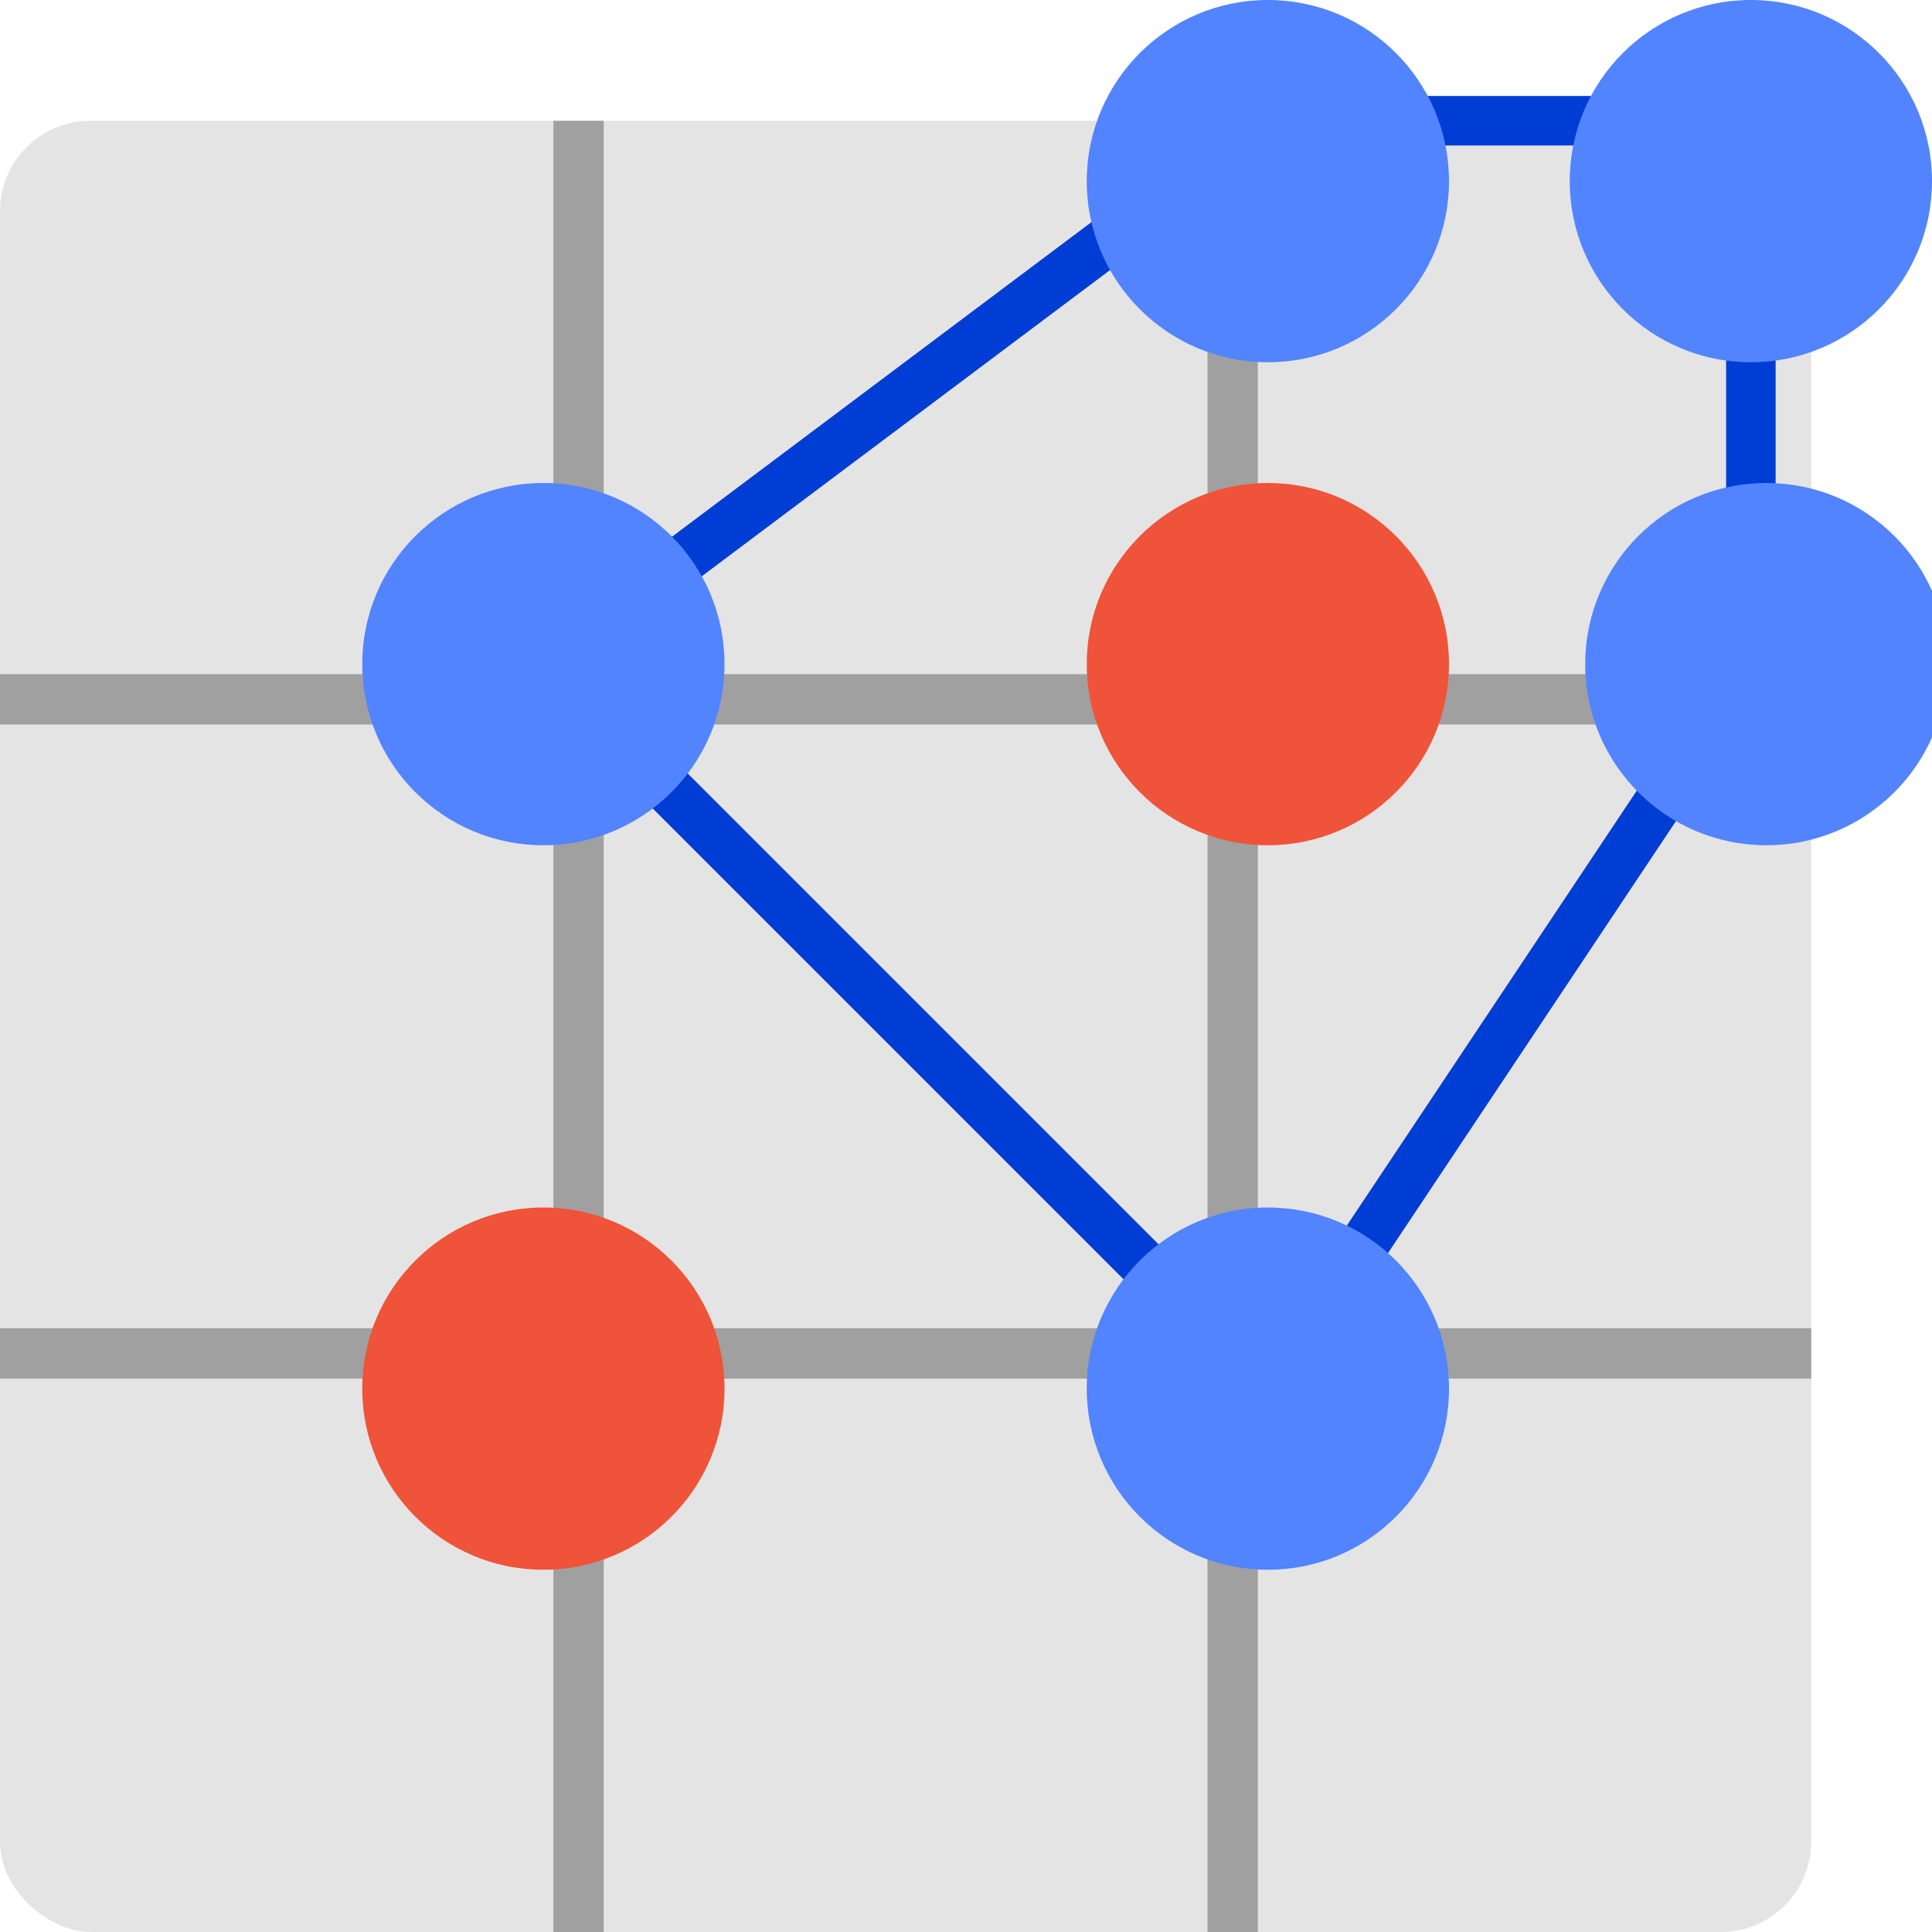 <svg xmlns="http://www.w3.org/2000/svg" width="16" height="16" version="1">
 <rect style="fill:#e4e4e4" width="15" height="15" x="-16" y="-15" rx=".75" ry=".75" transform="matrix(0,-1,-1,0,0,0)"/>
 <path style="opacity:0.3" d="M 4.583,1 V 5.583 H 9.8041132e-7 V 6 H 4.583 V 11 H 9.8041132e-7 v 0.417 H 4.583 V 16 H 5 V 11.417 H 10 V 16 h 0.417 v -4.583 h 4.583 V 11 H 10.417 V 6 h 4.583 V 5.583 H 10.417 V 1 H 10 V 5.583 H 5 V 1 Z M 5,6 H 10 V 11 H 5 Z"/>
 <path style="fill:none;stroke:#003dd4;stroke-width:0.41px" d="m 4.5,5.5 6,-4.5 4,0 v 4.5 l -4,6 z"/>
 <circle style="fill:#ef533a" cx="10.5" cy="5.5" r="1.5"/>
 <circle style="fill:#ef533a" cx="4.5" cy="11.5" r="1.5"/>
 <circle style="fill:#5284ff" cx="4.5" cy="5.5" r="1.5"/>
 <circle style="fill:#5284ff" cx="10.5" cy="1.5" r="1.5"/>
 <circle style="fill:#5284ff" cx="14.5" cy="1.5" r="1.5"/>
 <circle style="fill:#5284ff" cx="14.628" cy="5.5" r="1.5"/>
 <circle style="fill:#5284ff" cx="10.5" cy="11.5" r="1.5"/>
</svg>
